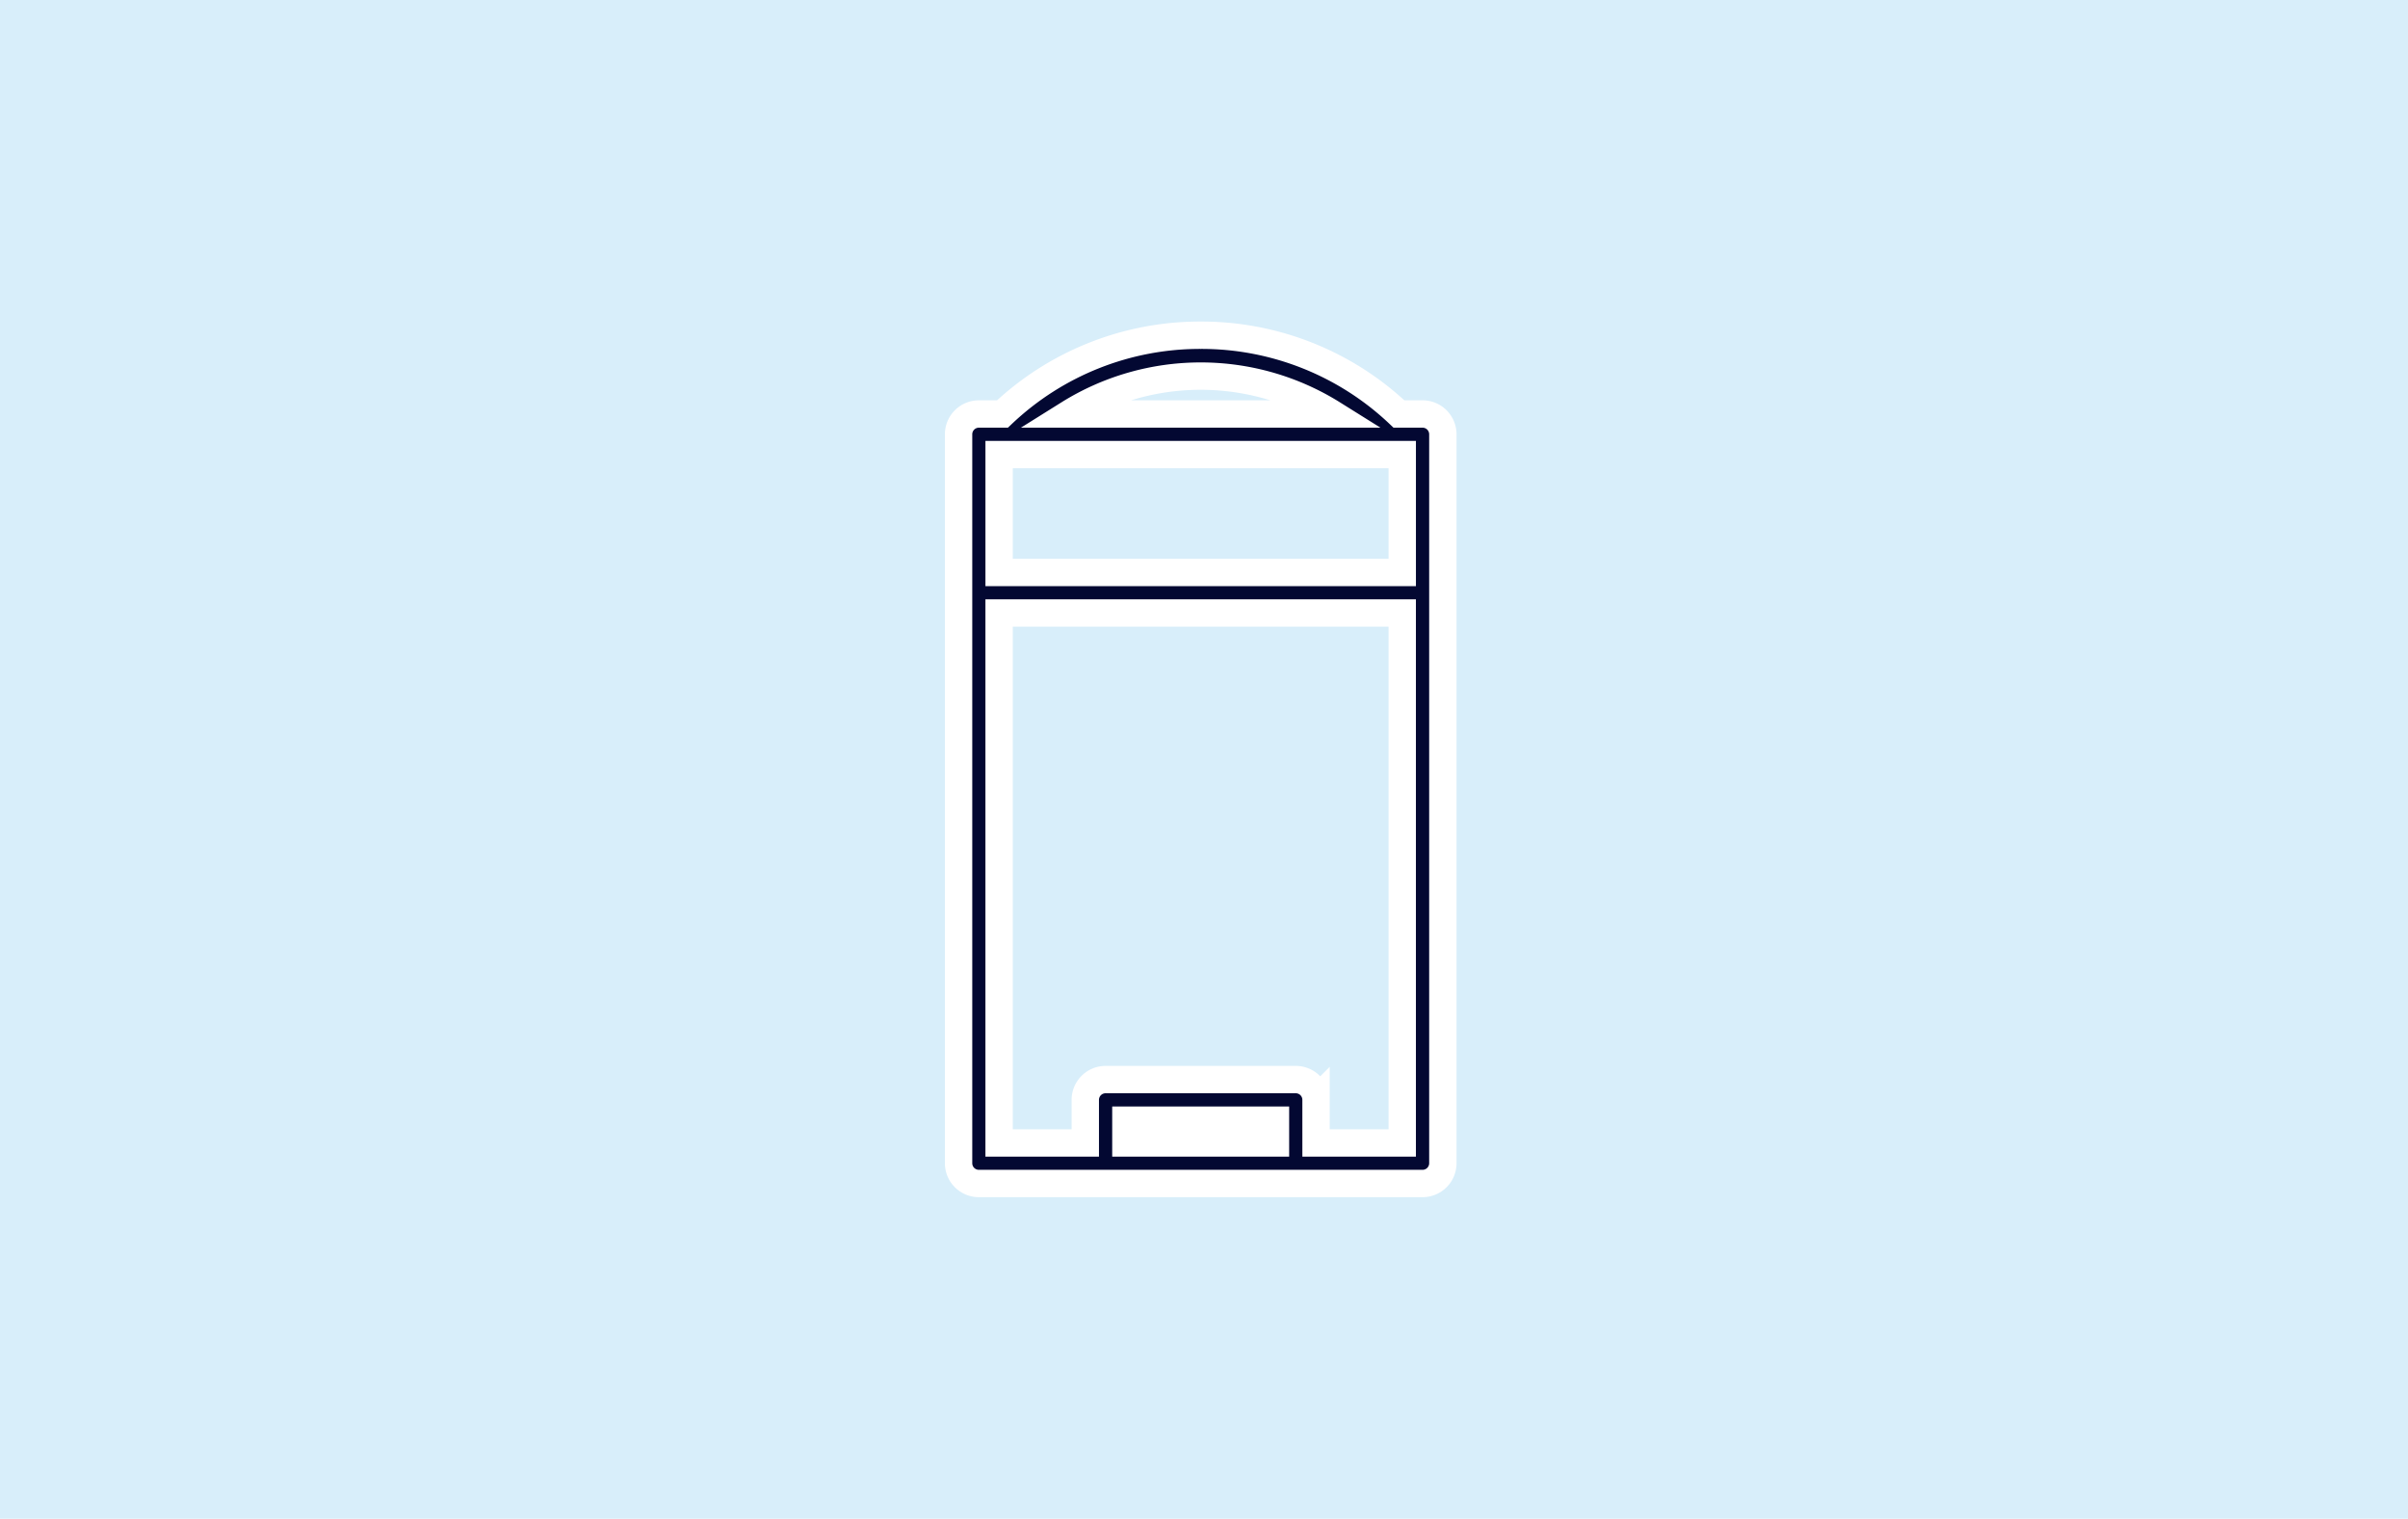 <svg xmlns="http://www.w3.org/2000/svg" width="352" height="222" viewBox="0 0 352 222">
  <g id="Group_325" data-name="Group 325" transform="translate(12121 6922)">
    <rect id="Rectangle_215" data-name="Rectangle 215" width="352" height="222" transform="translate(-12121 -6922)" fill="#d8eefa"/>
    <g id="noun_Deodorant_1764844" transform="translate(-11578 -7112.983)" style="mix-blend-mode: multiply;isolation: isolate">
      <path id="Path_157" data-name="Path 157" d="M-335.05,251.5H-338.5a41.968,41.968,0,0,0-28.982-11.514A41.967,41.967,0,0,0-396.462,251.5h-3.448a2.965,2.965,0,0,0-2.965,2.965V361.018a2.965,2.965,0,0,0,2.965,2.965h64.86a2.965,2.965,0,0,0,2.965-2.965V254.463A2.965,2.965,0,0,0-335.05,251.5Zm-61.9,5.93h58.93v17.234h-58.93Zm48.772-5.93h-38.615A36.427,36.427,0,0,1-348.173,251.5Zm-8.374,106.556h-21.867v-3.336h21.867Zm5.93,0v-6.3a2.965,2.965,0,0,0-2.965-2.965h-27.8a2.965,2.965,0,0,0-2.965,2.965v6.3h-12.6V280.592h58.93v77.461Z" transform="translate(0 0)" fill="#030832" stroke="#fff" stroke-width="4"/>
    </g>
  </g>
</svg>
